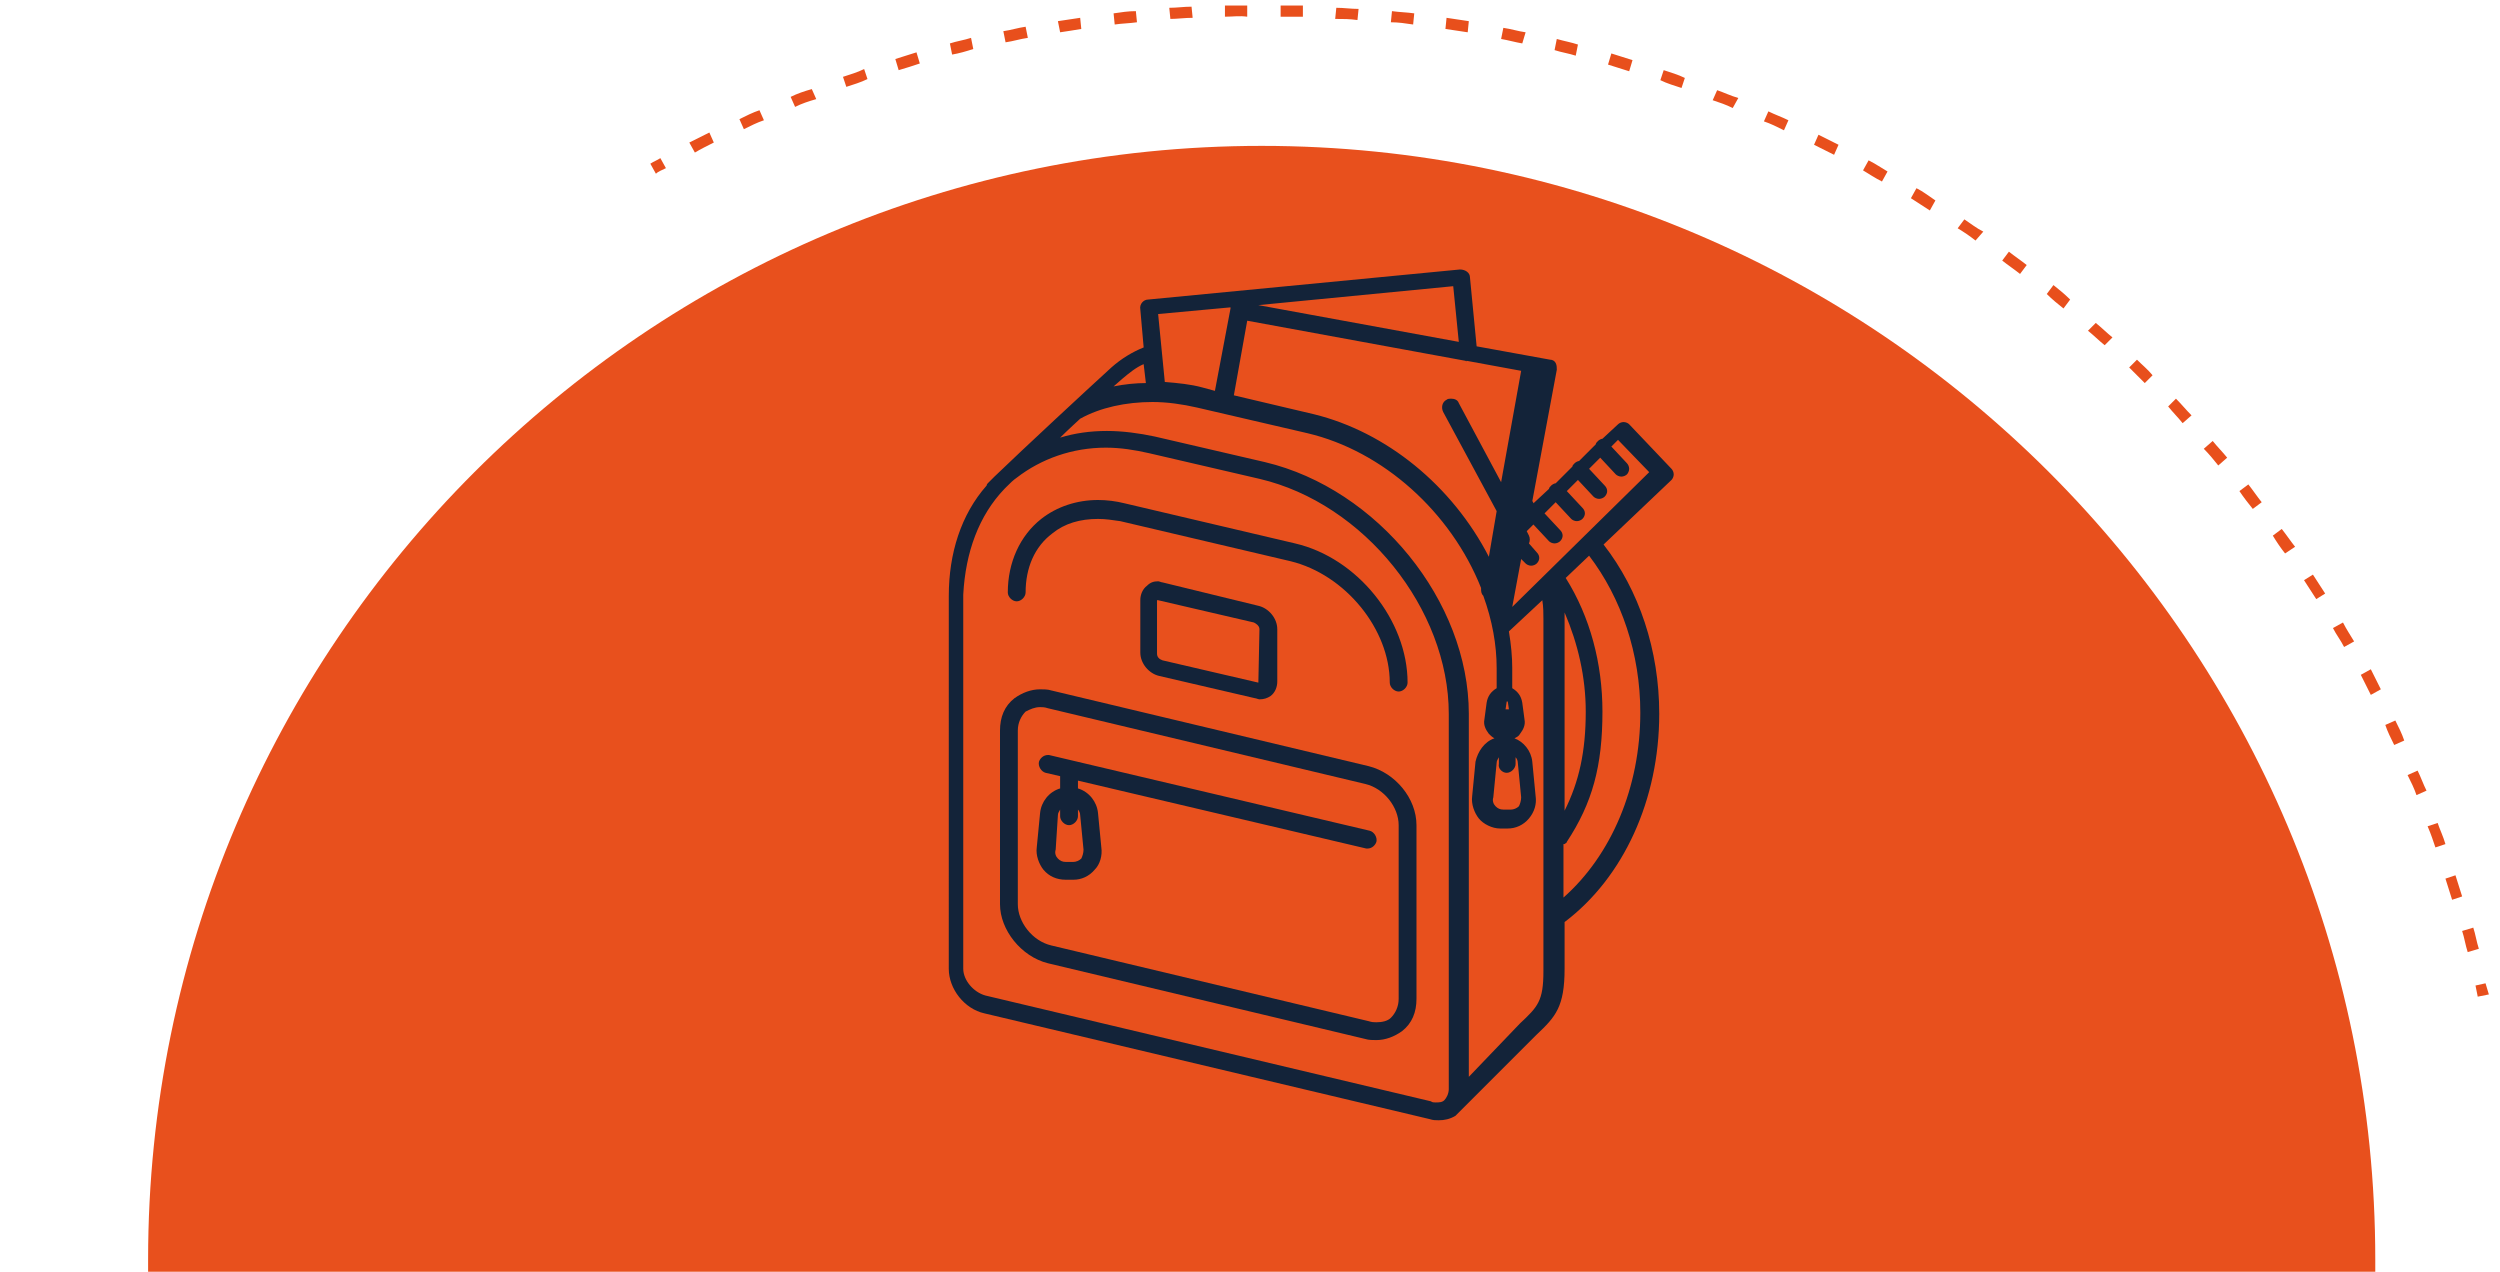 <?xml version="1.0" encoding="utf-8"?>
<!-- Generator: Adobe Illustrator 26.0.0, SVG Export Plug-In . SVG Version: 6.00 Build 0)  -->
<svg version="1.1" id="Calque_1" xmlns="http://www.w3.org/2000/svg" xmlns:xlink="http://www.w3.org/1999/xlink" x="0px" y="0px"
	 viewBox="0 0 224.5 114.2" style="enable-background:new 0 0 224.5 114.2;" xml:space="preserve">
<style type="text/css">
	.st0{fill:#E84F1C;}
	.st1{fill:#E8501D;}
	.st2{display:none;}
	.st3{display:inline;}
	.st4{fill:#E61D73;}
	.st5{fill:#132339;}
	.st6{fill:#25B7CD;}
	.st7{fill:#27B7CD;}
	.st8{fill:#93C020;}
	.st9{fill:#94C11F;}
</style>
<g>
	<path class="st0" d="M58.9,15.6l-0.5-0.9c0.3-0.2,0.6-0.3,0.9-0.5l0.5,0.9C59.4,15.3,59.1,15.4,58.9,15.6z"/>
	<path class="st0" d="M221.6,85.5c-0.2-0.6-0.3-1.3-0.5-1.9l1-0.3c0.2,0.6,0.3,1.3,0.5,1.9L221.6,85.5z M220.2,80.8
		c-0.2-0.6-0.4-1.3-0.6-1.9l0.9-0.3c0.2,0.6,0.4,1.3,0.6,1.9L220.2,80.8z M218.7,76.1c-0.2-0.6-0.4-1.2-0.7-1.9l0.9-0.3
		c0.2,0.6,0.5,1.2,0.7,1.9L218.7,76.1z M217,71.4c-0.2-0.6-0.5-1.2-0.8-1.8l0.9-0.4c0.3,0.6,0.5,1.2,0.8,1.8L217,71.4z M215,66.9
		c-0.3-0.6-0.6-1.2-0.8-1.8l0.9-0.4c0.3,0.6,0.6,1.2,0.8,1.8L215,66.9z M212.9,62.4c-0.3-0.6-0.6-1.2-0.9-1.8l0.9-0.5
		c0.3,0.6,0.6,1.2,0.9,1.8L212.9,62.4z M210.5,58.1c-0.3-0.6-0.7-1.1-1-1.7l0.9-0.5c0.3,0.6,0.7,1.2,1,1.7L210.5,58.1z M208,53.8
		c-0.4-0.6-0.7-1.1-1.1-1.7l0.8-0.5c0.4,0.6,0.7,1.1,1.1,1.7L208,53.8z M205.2,49.7c-0.4-0.5-0.8-1.1-1.1-1.6l0.8-0.6
		c0.4,0.5,0.8,1.1,1.2,1.6L205.2,49.7z M202.3,45.7c-0.4-0.5-0.8-1-1.2-1.6l0.8-0.6c0.4,0.5,0.8,1.1,1.2,1.6L202.3,45.7z
		 M199.2,41.8c-0.4-0.5-0.8-1-1.3-1.5l0.8-0.7c0.4,0.5,0.9,1,1.3,1.5L199.2,41.8z M196,38c-0.4-0.5-0.9-1-1.3-1.5l0.7-0.7
		c0.5,0.5,0.9,1,1.4,1.5L196,38z M192.6,34.4c-0.5-0.5-0.9-0.9-1.4-1.4l0.7-0.7c0.5,0.5,1,0.9,1.4,1.4L192.6,34.4z M189,31
		c-0.5-0.4-1-0.9-1.5-1.3l0.7-0.7c0.5,0.4,1,0.9,1.5,1.3L189,31z M185.3,27.7c-0.5-0.4-1-0.8-1.5-1.3l0.6-0.8c0.5,0.4,1,0.8,1.5,1.3
		L185.3,27.7z M181.4,24.6c-0.5-0.4-1.1-0.8-1.6-1.2l0.6-0.8c0.5,0.4,1.1,0.8,1.6,1.2L181.4,24.6z M177.4,21.6
		c-0.5-0.4-1.1-0.8-1.6-1.1l0.6-0.8c0.6,0.4,1.1,0.8,1.7,1.1L177.4,21.6z M173.3,18.9c-0.6-0.4-1.1-0.7-1.7-1.1l0.5-0.9
		c0.6,0.3,1.1,0.7,1.7,1.1L173.3,18.9z M169,16.3c-0.6-0.3-1.2-0.7-1.7-1l0.5-0.9c0.6,0.3,1.2,0.7,1.7,1L169,16.3z M164.7,13.9
		c-0.6-0.3-1.2-0.6-1.8-0.9l0.4-0.9c0.6,0.3,1.2,0.6,1.8,0.9L164.7,13.9z M62.4,13.7l-0.5-0.9c0.6-0.3,1.2-0.6,1.8-0.9l0.4,0.9
		C63.5,13.1,62.9,13.4,62.4,13.7z M160.2,11.7c-0.6-0.3-1.2-0.6-1.8-0.8l0.4-0.9c0.6,0.3,1.2,0.5,1.8,0.8L160.2,11.7z M66.8,11.6
		l-0.4-0.9c0.6-0.3,1.2-0.6,1.8-0.8l0.4,0.9C68,11,67.4,11.3,66.8,11.6z M155.6,9.7c-0.6-0.3-1.2-0.5-1.8-0.7l0.4-0.9
		c0.6,0.2,1.2,0.5,1.9,0.7L155.6,9.7z M71.4,9.6L71,8.7c0.6-0.3,1.2-0.5,1.9-0.7l0.4,0.9C72.6,9.1,72,9.3,71.4,9.6z M151,7.9
		c-0.6-0.2-1.3-0.4-1.9-0.7l0.3-0.9c0.6,0.2,1.3,0.4,1.9,0.7L151,7.9z M76,7.8l-0.3-0.9c0.6-0.2,1.3-0.4,1.9-0.7l0.3,0.9
		C77.3,7.4,76.6,7.6,76,7.8z M146.3,6.4c-0.6-0.2-1.3-0.4-1.9-0.6l0.3-1c0.6,0.2,1.3,0.4,1.9,0.6L146.3,6.4z M80.7,6.3l-0.3-1
		c0.6-0.2,1.3-0.4,1.9-0.6l0.3,1C82,5.9,81.4,6.1,80.7,6.3z M141.5,5c-0.6-0.2-1.3-0.3-1.9-0.5l0.2-1c0.7,0.2,1.3,0.3,1.9,0.5
		L141.5,5z M85.5,4.9l-0.2-1c0.6-0.2,1.3-0.3,1.9-0.5l0.2,1C86.8,4.6,86.1,4.8,85.5,4.9z M136.7,3.9c-0.6-0.1-1.3-0.3-1.9-0.4l0.2-1
		c0.7,0.1,1.3,0.3,2,0.4L136.7,3.9z M90.3,3.8l-0.2-1c0.7-0.1,1.3-0.3,2-0.4l0.2,1C91.6,3.5,91,3.7,90.3,3.8z M131.8,2.9
		c-0.7-0.1-1.3-0.2-2-0.3l0.1-1c0.7,0.1,1.3,0.2,2,0.3L131.8,2.9z M95.2,2.9l-0.2-1c0.7-0.1,1.3-0.2,2-0.3l0.1,1
		C96.5,2.7,95.9,2.8,95.2,2.9z M126.9,2.2c-0.7-0.1-1.3-0.2-2-0.2l0.1-1c0.7,0.1,1.3,0.1,2,0.2L126.9,2.2z M100.1,2.2l-0.1-1
		c0.7-0.1,1.3-0.2,2-0.2l0.1,1C101.4,2.1,100.8,2.1,100.1,2.2z M121.9,1.8c-0.7-0.1-1.3-0.1-2-0.1l0.1-1c0.7,0,1.3,0.1,2,0.1
		L121.9,1.8z M105.1,1.7l-0.1-1c0.7,0,1.3-0.1,2-0.1l0.1,1C106.4,1.6,105.7,1.7,105.1,1.7z M117,1.5c-0.7,0-1.3,0-2,0v-1
		c0.7,0,1.3,0,2,0V1.5z M110,1.5v-1c0.7,0,1.3,0,2,0v1C111.3,1.4,110.7,1.5,110,1.5z"/>
	<polygon class="st0" points="222.5,89.5 222.3,88.5 223.2,88.3 223.5,89.3 	"/>
</g>
<path class="st1" d="M213.3,114.2c0-0.4,0-0.7,0-1.1c0-55.2-44.8-100-100-100s-100,44.8-100,100c0,0.4,0,0.7,0,1.1H213.3z"/>
<g id="etudier" class="st2">
	<g class="st3">
		<g>
			<polygon class="st4" points="12.7,64.6 11.8,64.2 12.3,63.3 13.2,63.7 			"/>
			<path class="st4" d="M14.5,61.1l-0.9-0.5c0.3-0.6,0.6-1.2,0.9-1.8l0.9,0.5C15.1,60,14.8,60.5,14.5,61.1z M16.9,56.8L16,56.3
				c0.3-0.6,0.7-1.1,1-1.7l0.9,0.5C17.6,55.7,17.2,56.2,16.9,56.8z M19.5,52.6l-0.8-0.5c0.4-0.6,0.7-1.1,1.1-1.7l0.8,0.6
				C20.2,51.5,19.8,52.1,19.5,52.6z M22.3,48.5L21.4,48c0.4-0.5,0.8-1.1,1.2-1.6l0.8,0.6C23,47.5,22.6,48,22.3,48.5z M201.8,44.9
				c-0.4-0.5-0.8-1-1.2-1.5l0.8-0.6c0.4,0.5,0.8,1,1.2,1.6L201.8,44.9z M25.2,44.6L24.4,44c0.4-0.5,0.8-1,1.2-1.6l0.8,0.6
				C26,43.6,25.6,44.1,25.2,44.6z M198.7,41.1c-0.4-0.5-0.9-1-1.3-1.5l0.8-0.7c0.4,0.5,0.9,1,1.3,1.5L198.7,41.1z M28.3,40.8
				l-0.8-0.6c0.4-0.5,0.9-1,1.3-1.5l0.7,0.7C29.1,39.8,28.7,40.3,28.3,40.8z M195.4,37.4c-0.4-0.5-0.9-1-1.3-1.4l0.7-0.7
				c0.5,0.5,0.9,1,1.4,1.4L195.4,37.4z M31.6,37.1l-0.7-0.7c0.5-0.5,0.9-1,1.4-1.4l0.7,0.7C32.5,36.1,32,36.6,31.6,37.1z M192,33.9
				c-0.5-0.5-0.9-0.9-1.4-1.4l0.7-0.7c0.5,0.5,1,0.9,1.4,1.4L192,33.9z M35,33.6l-0.7-0.7c0.5-0.5,0.9-0.9,1.4-1.4l0.7,0.7
				C35.9,32.6,35.5,33.1,35,33.6z M188.5,30.5c-0.5-0.4-1-0.9-1.5-1.3l0.7-0.7c0.5,0.4,1,0.9,1.5,1.3L188.5,30.5z M38.6,30.2
				l-0.7-0.7c0.5-0.4,1-0.9,1.5-1.3l0.7,0.8C39.5,29.3,39.1,29.7,38.6,30.2z M184.7,27.2c-0.5-0.4-1-0.8-1.5-1.2l0.6-0.8
				c0.5,0.4,1,0.8,1.5,1.3L184.7,27.2z M42.3,27l-0.6-0.8c0.5-0.4,1-0.8,1.5-1.3l0.6,0.8C43.3,26.1,42.8,26.5,42.3,27z M180.9,24.2
				c-0.5-0.4-1-0.8-1.6-1.2l0.6-0.8c0.5,0.4,1.1,0.8,1.6,1.2L180.9,24.2z M46.2,23.9l-0.6-0.8c0.5-0.4,1.1-0.8,1.6-1.2l0.6,0.8
				C47.2,23.1,46.7,23.5,46.2,23.9z M176.9,21.3c-0.5-0.4-1.1-0.7-1.6-1.1l0.6-0.8c0.6,0.4,1.1,0.7,1.6,1.1L176.9,21.3z M50.1,21
				l-0.6-0.8c0.5-0.4,1.1-0.7,1.6-1.1l0.6,0.8C51.2,20.3,50.7,20.7,50.1,21z M172.8,18.6c-0.6-0.4-1.1-0.7-1.7-1l0.5-0.9
				c0.6,0.3,1.1,0.7,1.7,1L172.8,18.6z M54.2,18.3l-0.5-0.8c0.6-0.4,1.1-0.7,1.7-1l0.5,0.9C55.4,17.7,54.8,18,54.2,18.3z M168.6,16
				c-0.6-0.3-1.1-0.6-1.7-1l0.5-0.9c0.6,0.3,1.2,0.6,1.7,1L168.6,16z M58.5,15.8L58,15c0.6-0.3,1.2-0.6,1.7-1l0.5,0.9
				C59.6,15.2,59,15.5,58.5,15.8z M164.3,13.7c-0.6-0.3-1.2-0.6-1.8-0.9l0.4-0.9c0.6,0.3,1.2,0.6,1.8,0.9L164.3,13.7z M62.8,13.5
				l-0.5-0.9c0.6-0.3,1.2-0.6,1.8-0.9l0.4,0.9C64,12.9,63.4,13.2,62.8,13.5z M159.8,11.5c-0.6-0.3-1.2-0.5-1.8-0.8l0.4-0.9
				c0.6,0.3,1.2,0.5,1.8,0.8L159.8,11.5z M67.2,11.4l-0.4-0.9c0.6-0.3,1.2-0.5,1.8-0.8l0.4,0.9C68.4,10.8,67.8,11.1,67.2,11.4z
				 M155.3,9.6c-0.6-0.2-1.2-0.5-1.8-0.7l0.4-0.9c0.6,0.2,1.2,0.5,1.8,0.7L155.3,9.6z M71.7,9.4l-0.4-0.9C72,8.3,72.6,8,73.2,7.8
				l0.4,0.9C73,9,72.3,9.2,71.7,9.4z M150.7,7.8c-0.6-0.2-1.2-0.4-1.9-0.6l0.3-0.9c0.6,0.2,1.3,0.4,1.9,0.6L150.7,7.8z M76.3,7.7
				L76,6.8c0.6-0.2,1.2-0.4,1.9-0.6l0.3,0.9C77.6,7.3,77,7.5,76.3,7.7z M146,6.3c-0.6-0.2-1.3-0.4-1.9-0.6l0.3-1
				c0.6,0.2,1.3,0.4,1.9,0.6L146,6.3z M81,6.2l-0.3-1C81.3,5,82,4.9,82.6,4.7l0.3,1C82.3,5.8,81.6,6,81,6.2z M141.3,4.9
				c-0.6-0.2-1.3-0.3-1.9-0.5l0.2-1c0.6,0.2,1.3,0.3,1.9,0.5L141.3,4.9z M85.7,4.9l-0.2-1c0.6-0.2,1.3-0.3,1.9-0.5l0.2,1
				C87,4.6,86.4,4.7,85.7,4.9z M136.5,3.8c-0.6-0.1-1.3-0.3-1.9-0.4l0.2-1c0.7,0.1,1.3,0.3,2,0.4L136.5,3.8z M90.5,3.8l-0.2-1
				c0.6-0.1,1.3-0.3,1.9-0.4l0.2,1C91.8,3.5,91.2,3.6,90.5,3.8z M131.6,2.9c-0.6-0.1-1.3-0.2-2-0.3l0.1-1c0.7,0.1,1.3,0.2,2,0.3
				L131.6,2.9z M95.4,2.9l-0.2-1c0.7-0.1,1.3-0.2,2-0.3l0.1,1C96.7,2.7,96,2.8,95.4,2.9z M126.7,2.2c-0.7-0.1-1.3-0.1-2-0.2l0.1-1
				c0.7,0.1,1.3,0.1,2,0.2L126.7,2.2z M100.2,2.2l-0.1-1c0.7-0.1,1.3-0.1,2-0.2l0.1,1C101.5,2,100.9,2.1,100.2,2.2z M121.8,1.7
				c-0.7,0-1.3-0.1-2-0.1l0.1-1c0.7,0,1.3,0.1,2,0.1L121.8,1.7z M105.1,1.7l-0.1-1c0.7,0,1.3-0.1,2-0.1l0.1,1
				C106.4,1.6,105.8,1.7,105.1,1.7z M116.9,1.5c-0.7,0-1.3,0-2,0v-1c0.7,0,1.3,0,2,0V1.5z M110,1.5v-1c0.7,0,1.3,0,2,0v1
				C111.3,1.4,110.7,1.5,110,1.5z"/>
			<polygon class="st4" points="204.2,48.1 203.6,47.3 204.4,46.7 205,47.5 			"/>
		</g>
		<path class="st4" d="M213.3,114.2c0-0.4,0-0.7,0-1.1c0-55.2-44.8-100-100-100s-100,44.8-100,100c0,0.4,0,0.7,0,1.1H213.3z"/>
		<g>
			<path class="st5" d="M100.5,64.5c0-1.8-1.4-3.2-3.2-3.2s-3.2,1.4-3.2,3.2c0,1.8,1.4,3.2,3.2,3.2S100.5,66.2,100.5,64.5z"/>
			<path class="st5" d="M143.6,64.5c0-7.8-6.4-14.2-14.2-14.2s-14.2,6.4-14.2,14.2c0,2,0.4,3.9,1.2,5.7h-6c0.8-1.7,1.2-3.7,1.2-5.7
				c0-7.8-6.4-14.2-14.2-14.2s-14.2,6.4-14.2,14.2c0,5.6,3.3,10.4,8,12.8c-0.1,0.1-0.1,0.2-0.1,0.3V83c0,10.1,8.2,18.2,18.2,18.2
				h8.4c10.1,0,18.2-8.2,18.2-18.2v-5.7C140.4,74.8,143.6,70,143.6,64.5z M116.8,71c0.2,0.3,0.3,0.6,0.5,0.9l-4,4l-4-4
				c0.2-0.3,0.4-0.6,0.5-0.9H116.8z M84,64.5c0-7.4,6-13.3,13.3-13.3s13.3,6,13.3,13.3c0,7.4-6,13.3-13.3,13.3S84,71.8,84,64.5z
				 M91.8,82.9L91.8,82.9L91.8,82.9c8.6,1,14.9,8.2,14.9,16.8c0,0.2,0.1,0.4,0.3,0.4C98.5,99,91.8,91.7,91.8,82.9z M119.6,100.1
				c0.2-0.1,0.3-0.2,0.3-0.4c0-8.5,6.4-15.7,14.8-16.8h0.1l0,0C134.9,91.7,128.2,99,119.6,100.1z M134.9,82c-0.1,0-0.1,0-0.2,0
				c-8.9,1.1-15.6,8.7-15.6,17.6c0,0.2,0.2,0.4,0.4,0.4c-0.6,0.1-1.3,0.1-1.9,0.1h-8.4c-0.6,0-1.3,0-1.9-0.1c0.2,0,0.4-0.2,0.4-0.4
				c0-9-6.7-16.6-15.6-17.6c-0.1,0-0.2,0-0.2,0v-4.4c1.7,0.7,3.5,1.1,5.5,1.1c4.8,0,9-2.4,11.6-6l4.2,4.2c0.1,0.1,0.2,0.1,0.3,0.1
				s0.2,0,0.3-0.1l4.2-4.2c2.6,3.6,6.8,6,11.6,6c1.9,0,3.8-0.4,5.5-1.1V82H134.9z M129.4,77.8c-7.4,0-13.3-6-13.3-13.3
				c0-7.4,6-13.3,13.3-13.3s13.3,6,13.3,13.3S136.8,77.8,129.4,77.8z"/>
			<path class="st5" d="M129.4,61.2c-1.8,0-3.2,1.4-3.2,3.2c0,1.8,1.4,3.2,3.2,3.2c1.8,0,3.2-1.4,3.2-3.2
				C132.6,62.7,131.2,61.2,129.4,61.2z"/>
			<path class="st5" d="M92.1,48.9c0.2,0,0.4-0.2,0.4-0.4v-8.1c0.9,1.4,2.5,2.2,4.4,2.2h32.9c1.8,0,3.4-0.9,4.4-2.3v8.2
				c0,0.2,0.2,0.4,0.4,0.4s0.4-0.2,0.4-0.4V37.2c0-0.2-0.2-0.4-0.4-0.4s-0.4,0.2-0.4,0.4c0,2.4-2,4.4-4.4,4.4H96.9
				c-2.6,0-4.4-1.8-4.4-4.4c0-0.2-0.2-0.4-0.4-0.4s-0.4,0.2-0.4,0.4v11.2C91.6,48.7,91.8,48.9,92.1,48.9z"/>
			<path class="st5" d="M109,83.1c-0.4,0-0.8,0.3-0.8,0.8v2.5c0,0.4,0.3,0.8,0.8,0.8s0.8-0.3,0.8-0.8v-2.5
				C109.8,83.4,109.4,83.1,109,83.1z"/>
			<path class="st5" d="M113.4,83.1c-0.4,0-0.8,0.3-0.8,0.8v2.5c0,0.4,0.3,0.8,0.8,0.8s0.8-0.3,0.8-0.8v-2.5
				C114.1,83.4,113.8,83.1,113.4,83.1z"/>
			<path class="st5" d="M111.2,88.2c-0.4,0-0.8,0.3-0.8,0.8v2.5c0,0.4,0.3,0.8,0.8,0.8s0.8-0.3,0.8-0.8V89
				C111.9,88.6,111.6,88.2,111.2,88.2z"/>
			<path class="st5" d="M117.7,83.1c-0.4,0-0.8,0.3-0.8,0.8v2.5c0,0.4,0.3,0.8,0.8,0.8s0.8-0.3,0.8-0.8v-2.5
				C118.5,83.4,118.1,83.1,117.7,83.1z"/>
			<path class="st5" d="M115.5,88.2c-0.4,0-0.8,0.3-0.8,0.8v2.5c0,0.4,0.3,0.8,0.8,0.8s0.8-0.3,0.8-0.8V89
				C116.3,88.6,116,88.2,115.5,88.2z"/>
		</g>
	</g>
</g>
<g id="campus" class="st2">
	<g class="st3">
		<g>
			<polygon class="st6" points="2,104.3 1.1,104.3 1.1,103.3 2.1,103.4 			"/>
			<path class="st6" d="M2.4,100.4l-1-0.1c0.1-0.7,0.2-1.3,0.2-2l1,0.1C2.6,99,2.5,99.7,2.4,100.4z M3.1,95.4l-1-0.2
				c0.1-0.7,0.2-1.3,0.3-2l1,0.2C3.3,94.1,3.2,94.7,3.1,95.4z M4,90.5l-1-0.2c0.1-0.7,0.3-1.3,0.4-2l1,0.2C4.3,89.2,4.1,89.8,4,90.5
				z M5.1,85.6l-1-0.2c0.2-0.7,0.3-1.3,0.5-2l1,0.3C5.4,84.3,5.3,85,5.1,85.6z M6.4,80.8l-1-0.3c0.2-0.6,0.4-1.3,0.6-1.9l1,0.3
				C6.8,79.5,6.6,80.1,6.4,80.8z M8,76l-0.9-0.3c0.2-0.6,0.5-1.3,0.7-1.9l0.9,0.3C8.5,74.7,8.2,75.4,8,76z M9.8,71.3l-0.9-0.4
				c0.3-0.6,0.5-1.3,0.8-1.9l0.9,0.4C10.3,70.1,10,70.7,9.8,71.3z M11.8,66.7l-0.9-0.4c0.3-0.6,0.6-1.2,0.9-1.8l0.9,0.4
				C12.3,65.5,12,66.1,11.8,66.7z M14,62.2l-0.9-0.5c0.3-0.6,0.6-1.2,0.9-1.8l0.9,0.5C14.6,61,14.3,61.6,14,62.2z M16.3,57.8
				l-0.9-0.5c0.3-0.6,0.7-1.2,1-1.7l0.9,0.5C17,56.6,16.7,57.2,16.3,57.8z M18.9,53.5L18.1,53c0.4-0.6,0.7-1.1,1.1-1.7l0.8,0.5
				C19.6,52.4,19.3,52.9,18.9,53.5z M21.7,49.3l-0.8-0.6c0.4-0.6,0.8-1.1,1.2-1.6l0.8,0.6C22.5,48.2,22.1,48.8,21.7,49.3z
				 M24.6,45.3l-0.8-0.6c0.4-0.5,0.8-1.1,1.2-1.6l0.8,0.6C25.5,44.2,25.1,44.7,24.6,45.3z M27.8,41.4L27,40.7c0.4-0.5,0.9-1,1.3-1.5
				l0.8,0.7C28.6,40.3,28.2,40.8,27.8,41.4z M31.1,37.6l-0.7-0.7c0.5-0.5,0.9-1,1.4-1.5l0.7,0.7C32,36.6,31.5,37.1,31.1,37.6z
				 M34.5,34l-0.7-0.7c0.5-0.5,1-0.9,1.4-1.4l0.7,0.7C35.5,33,35,33.5,34.5,34z M38.2,30.5l-0.7-0.7c0.5-0.5,1-0.9,1.5-1.3l0.7,0.7
				C39.2,29.6,38.7,30.1,38.2,30.5z M41.9,27.2l-0.6-0.8c0.5-0.4,1-0.9,1.6-1.3l0.6,0.8C43,26.4,42.5,26.8,41.9,27.2z M45.9,24.1
				l-0.6-0.8c0.5-0.4,1.1-0.8,1.6-1.2l0.6,0.8C46.9,23.3,46.4,23.7,45.9,24.1z M49.9,21.2l-0.6-0.8c0.6-0.4,1.1-0.8,1.7-1.1l0.6,0.8
				C51,20.4,50.5,20.8,49.9,21.2z M54.1,18.4l-0.5-0.8c0.6-0.4,1.1-0.7,1.7-1.1l0.5,0.9C55.2,17.7,54.6,18.1,54.1,18.4z M58.4,15.9
				L57.9,15c0.6-0.3,1.2-0.7,1.8-1l0.5,0.9C59.5,15.2,58.9,15.6,58.4,15.9z M62.8,13.5l-0.5-0.9c0.6-0.3,1.2-0.6,1.8-0.9l0.4,0.9
				C64,12.9,63.4,13.2,62.8,13.5z M67.3,11.4l-0.4-0.9c0.6-0.3,1.2-0.5,1.8-0.8l0.4,0.9C68.5,10.8,67.9,11.1,67.3,11.4z M71.8,9.4
				l-0.4-0.9C72,8.3,72.6,8,73.3,7.8l0.4,0.9C73.1,8.9,72.5,9.1,71.8,9.4z M76.5,7.6l-0.3-0.9c0.6-0.2,1.3-0.4,1.9-0.6L78.4,7
				C77.8,7.2,77.2,7.4,76.5,7.6z M81.3,6.1l-0.3-1c0.6-0.2,1.3-0.4,1.9-0.6l0.3,1C82.6,5.7,81.9,5.9,81.3,6.1z M86.1,4.8l-0.2-1
				c0.7-0.2,1.3-0.3,2-0.5l0.2,1C87.4,4.5,86.8,4.6,86.1,4.8z M91,3.7l-0.2-1c0.7-0.1,1.3-0.3,2-0.4l0.2,1C92.3,3.4,91.7,3.5,91,3.7
				z M95.9,2.8l-0.2-1c0.7-0.1,1.3-0.2,2-0.3l0.1,1C97.2,2.6,96.6,2.7,95.9,2.8z M127.8,2.4c-0.7-0.1-1.3-0.2-2-0.2l0.1-1
				c0.7,0.1,1.3,0.2,2,0.2L127.8,2.4z M100.9,2.1l-0.1-1c0.7-0.1,1.3-0.1,2-0.2l0.1,1C102.2,2,101.5,2,100.9,2.1z M122.9,1.8
				c-0.7-0.1-1.3-0.1-2-0.2l0.1-1c0.7,0,1.3,0.1,2,0.2L122.9,1.8z M105.9,1.7l-0.1-1c0.7,0,1.3-0.1,2-0.1v1
				C107.2,1.6,106.5,1.6,105.9,1.7z M117.9,1.5c-0.7,0-1.3,0-2-0.1v-1c0.7,0,1.3,0,2,0.1V1.5z M110.9,1.5v-1c0.7,0,1.3,0,2,0v1
				C112.2,1.4,111.5,1.4,110.9,1.5z"/>
			<polygon class="st6" points="131.8,3 130.9,2.8 131,1.8 132,2 			"/>
		</g>
		<path class="st7" d="M213.3,114.2c0-0.4,0-0.7,0-1.1c0-55.2-44.8-100-100-100s-100,44.8-100,100c0,0.4,0,0.7,0,1.1H213.3z"/>
		<path class="st5" d="M162.6,59.8l-49.1-18.3c-0.1,0-0.2,0-0.3,0L64,59.8c-0.2,0.1-0.3,0.2-0.3,0.4s0.1,0.4,0.3,0.4l18.5,6.9
			L81.2,68c-5.9,2.2-9.9,8-9.9,14.3v0.4c-1.8,0.2-3.1,1.7-3.1,3.5v11.2c0,0.2,0.2,0.4,0.4,0.4h6.3c0.2,0,0.4-0.2,0.4-0.4V86.2
			c0-1.8-1.4-3.3-3.1-3.5v-0.4c0-6,3.7-11.4,9.3-13.5l2-0.5v5c0,9.9,13.3,17.9,29.6,17.9s29.6-8,29.6-17.9v-4.9c0-0.1,0-0.1,0-0.2
			l20.1-7.5c0.2-0.1,0.3-0.2,0.3-0.4S162.8,59.9,162.6,59.8z M74.4,86.2v10.7H69V86.2c0-1.5,1.2-2.7,2.7-2.7S74.4,84.7,74.4,86.2z
			 M141.7,73.2c0,9.4-12.9,17-28.7,17s-28.7-7.6-28.7-17v-5L113.2,79c0.1,0,0.1,0,0.2,0s0.1,0,0.2,0l28.2-10.5L141.7,73.2
			L141.7,73.2z M113.3,78.1L65.5,60.3l47.9-17.8l47.9,17.8L113.3,78.1z"/>
	</g>
</g>
<g id="lycee" class="st2">
	<g class="st3">
		<g>
			<polygon class="st8" points="44.1,25.5 43.5,24.7 44.3,24.1 44.9,24.9 			"/>
			<path class="st8" d="M209.3,55.9c-0.3-0.6-0.7-1.1-1-1.7l0.8-0.5c0.4,0.6,0.7,1.1,1,1.7L209.3,55.9z M206.6,51.7
				c-0.4-0.6-0.7-1.1-1.1-1.7l0.8-0.6c0.4,0.6,0.8,1.1,1.1,1.7L206.6,51.7z M203.8,47.6c-0.4-0.5-0.8-1.1-1.2-1.6l0.8-0.6
				c0.4,0.5,0.8,1.1,1.2,1.6L203.8,47.6z M200.8,43.7c-0.4-0.5-0.8-1-1.3-1.5l0.8-0.6c0.4,0.5,0.8,1,1.3,1.6L200.8,43.7z
				 M197.6,39.8c-0.4-0.5-0.9-1-1.3-1.5l0.7-0.7c0.4,0.5,0.9,1,1.3,1.5L197.6,39.8z M194.3,36.2c-0.5-0.5-0.9-1-1.4-1.4l0.7-0.7
				c0.5,0.5,0.9,1,1.4,1.4L194.3,36.2z M190.8,32.6c-0.5-0.5-1-0.9-1.4-1.4l0.7-0.7c0.5,0.5,1,0.9,1.5,1.4L190.8,32.6z M187.1,29.3
				c-0.5-0.4-1-0.9-1.5-1.3l0.6-0.8c0.5,0.4,1,0.9,1.5,1.3L187.1,29.3z M183.3,26.1c-0.5-0.4-1-0.8-1.6-1.2l0.6-0.8
				c0.5,0.4,1.1,0.8,1.6,1.2L183.3,26.1z M47.3,23.1l-0.6-0.8c0.5-0.4,1.1-0.8,1.6-1.2l0.6,0.8C48.3,22.3,47.8,22.7,47.3,23.1z
				 M179.3,23c-0.5-0.4-1.1-0.8-1.6-1.2l0.6-0.8c0.5,0.4,1.1,0.8,1.6,1.2L179.3,23z M51.3,20.2l-0.6-0.8c0.6-0.4,1.1-0.7,1.7-1.1
				l0.5,0.8C52.4,19.5,51.9,19.9,51.3,20.2z M175.3,20.2c-0.6-0.4-1.1-0.7-1.7-1.1l0.5-0.8c0.6,0.4,1.1,0.7,1.7,1.1L175.3,20.2z
				 M55.5,17.5L55,16.7c0.6-0.3,1.1-0.7,1.7-1l0.5,0.9C56.7,16.9,56.1,17.2,55.5,17.5z M171.1,17.5c-0.6-0.3-1.1-0.7-1.7-1l0.5-0.9
				c0.6,0.3,1.2,0.7,1.7,1L171.1,17.5z M59.8,15.1l-0.5-0.9c0.6-0.3,1.2-0.6,1.8-0.9l0.5,0.9C61,14.4,60.4,14.7,59.8,15.1z
				 M166.7,15c-0.6-0.3-1.2-0.6-1.8-0.9l0.5-0.9c0.6,0.3,1.2,0.6,1.8,0.9L166.7,15z M64.3,12.8l-0.4-0.9c0.6-0.3,1.2-0.6,1.8-0.9
				l0.4,0.9C65.4,12.2,64.9,12.5,64.3,12.8z M162.3,12.7c-0.6-0.3-1.2-0.6-1.8-0.9l0.4-0.9c0.6,0.3,1.2,0.6,1.8,0.9L162.3,12.7z
				 M68.8,10.7l-0.4-0.9C69,9.5,69.6,9.2,70.2,9l0.4,0.9C70,10.2,69.4,10.4,68.8,10.7z M157.8,10.6c-0.6-0.3-1.2-0.5-1.8-0.8
				l0.4-0.9c0.6,0.3,1.2,0.5,1.9,0.8L157.8,10.6z M73.4,8.8L73,7.9c0.6-0.2,1.2-0.5,1.9-0.7l0.3,0.9C74.6,8.3,74,8.6,73.4,8.8z
				 M153.2,8.7c-0.6-0.2-1.2-0.5-1.9-0.7l0.3-0.9c0.6,0.2,1.3,0.5,1.9,0.7L153.2,8.7z M78,7.1l-0.3-0.9C78.4,6,79,5.8,79.6,5.6
				l0.3,1C79.3,6.7,78.7,6.9,78,7.1z M148.5,7.1c-0.6-0.2-1.3-0.4-1.9-0.6l0.3-1c0.6,0.2,1.3,0.4,1.9,0.6L148.5,7.1z M82.8,5.7
				l-0.3-1c0.6-0.2,1.3-0.4,1.9-0.5l0.3,1C84.1,5.3,83.4,5.5,82.8,5.7z M143.7,5.6c-0.6-0.2-1.3-0.4-1.9-0.5l0.3-1
				c0.7,0.2,1.3,0.3,1.9,0.5L143.7,5.6z M87.6,4.4l-0.2-1c0.6-0.2,1.3-0.3,2-0.4l0.2,1C88.9,4.1,88.3,4.3,87.6,4.4z M138.9,4.4
				c-0.6-0.2-1.3-0.3-1.9-0.4l0.2-1c0.7,0.1,1.3,0.3,2,0.4L138.9,4.4z M92.5,3.4l-0.2-1c0.7-0.1,1.3-0.2,2-0.4l0.2,1
				C93.8,3.1,93.1,3.3,92.5,3.4z M134,3.3c-0.7-0.1-1.3-0.2-2-0.3l0.2-1c0.7,0.1,1.3,0.2,2,0.4L134,3.3z M97.4,2.6l-0.1-1
				c0.7-0.1,1.3-0.2,2-0.3l0.1,1C98.7,2.4,98,2.5,97.4,2.6z M129.1,2.5c-0.7-0.1-1.3-0.2-2-0.3l0.1-1c0.7,0.1,1.3,0.2,2,0.3
				L129.1,2.5z M102.3,2l-0.1-1c0.7-0.1,1.3-0.1,2-0.2l0.1,1C103.6,1.8,103,1.9,102.3,2z M124.1,1.9c-0.7-0.1-1.3-0.1-2-0.2l0.1-1
				c0.7,0.1,1.3,0.1,2,0.2L124.1,1.9z M107.3,1.6l-0.1-1c0.7,0,1.3-0.1,2-0.1v1C108.6,1.5,107.9,1.6,107.3,1.6z M119.2,1.6
				c-0.7,0-1.3-0.1-2-0.1v-1c0.7,0,1.3,0.1,2,0.1V1.6z M112.2,1.4v-1c0.4,0,0.8,0,1.1,0h0.9v1h-0.9C113,1.4,112.6,1.4,112.2,1.4z"/>
			<path class="st8" d="M211.3,59.4c-0.2-0.3-0.3-0.6-0.5-0.9l0.9-0.5c0.2,0.3,0.3,0.6,0.5,0.9L211.3,59.4z"/>
		</g>
		<path class="st9" d="M213.3,114.2c0-0.4,0-0.7,0-1.1c0-55.2-44.8-100-100-100s-100,44.8-100,100c0,0.4,0,0.7,0,1.1H213.3z"/>
		<g>
			<path class="st5" d="M152.7,70.1L152.7,70.1c0-0.1,0-0.2-0.1-0.3l0,0c0,0-2.1-3.5,0.1-12.7c0-0.1,0-0.2,0-0.4v-0.1
				c-0.1-0.1-0.1-0.1-0.2-0.2c0,0,0,0-0.1,0h-0.1h-29.4c-0.3,0-0.5,0.2-0.5,0.5s0.2,0.5,0.5,0.5H151l-15.6,17h-18.1
				c-0.3,0-0.5,0.2-0.5,0.5s0.2,0.5,0.5,0.5h15.9c-0.6,0.6-1,1.5-1,2.5V85c0,1,0.3,1.9,0.9,2.5H83.2c-1.4,0-2.5-1.1-2.5-2.5v-7.2
				c0-1.4,1.1-2.5,2.5-2.5h11.5c0.3,0,0.5-0.2,0.5-0.5s-0.2-0.5-0.5-0.5H83.2h-0.1l9.6-10.5c0.2-0.2,0.2-0.5,0-0.7s-0.5-0.2-0.7,0
				L81.6,74.6c-0.1,0.1-0.1,0.2-0.1,0.3c-1.1,0.6-1.8,1.7-1.8,3V85c0,1.3,0.7,2.4,1.7,3c-1,0.6-1.7,1.7-1.7,3v7.2
				c0,1.9,1.6,3.5,3.5,3.5h52.4c0.1,0,0.1,0,0.2,0l0,0c0.1,0,0.1-0.1,0.1-0.1l0,0l16.5-18c0.2-0.2,0.2-0.4,0-0.6
				C152.6,82.8,150.5,79.4,152.7,70.1L152.7,70.1z M150.9,73.9l-14.8,16.2v-1.9l15.1-16.5C151.1,72.5,151,73.2,150.9,73.9z
				 M150.7,66.1c0,0.6,0.1,1.1,0.2,1.5l-14.7,16.1v-1.8L150.7,66.1z M151.6,70l-15.4,16.8v-1.6l0.1-0.1l14.9-16.2
				C151.3,69.3,151.5,69.7,151.6,70z M150.7,64.8C150.6,64.8,150.6,64.8,150.7,64.8l-14.5,15.7v-2l14.6-16
				C150.7,63.3,150.7,64.1,150.7,64.8z M136.2,95l14.6-15.8c0,0.6,0.1,1.1,0.2,1.5l-14.7,16.1V95H136.2z M150.7,77.9
				C150.6,77.9,150.6,77.9,150.7,77.9l-14.5,15.7v-2l14.6-16C150.7,76.4,150.7,77.2,150.7,77.9z M151.3,58.6
				c-0.2,0.8-0.3,1.5-0.4,2.2L136.2,77v-1.9L151.3,58.6z M133.2,77.9c0-1.2,0.9-2.2,2-2.4v12c-1.8-0.2-2-1.7-2-2.4V77.9z
				 M83.2,100.6c-1.4,0-2.5-1.1-2.5-2.5V91c0-1.4,1.1-2.5,2.5-2.5h50c-0.6,0.6-1,1.5-1,2.5v7.2c0,1,0.3,1.9,0.9,2.5L83.2,100.6
				L83.2,100.6z M133.2,98.2V91c0-1.2,0.9-2.2,2-2.4v12C133.4,100.3,133.2,98.8,133.2,98.2z M136.2,99.9v-1.6l0.1-0.1L151.2,82
				c0.1,0.5,0.3,0.9,0.4,1.1L136.2,99.9z"/>
			<path class="st5" d="M97.1,59.9c1.1,0.8,1.8,2.2,1.8,3.6v3.2c0,0.3,0.2,0.5,0.5,0.5h14.7c0.3,0,0.5-0.2,0.5-0.5v-3.2
				c0-1.4,0.7-2.7,1.8-3.6c4.1-3.1,6.4-7.7,6.4-12.8c0-4.4-1.8-8.5-5-11.6s-7.4-4.6-11.8-4.4c-8.2,0.4-14.9,7.1-15.3,15.3
				C90.5,51.7,92.8,56.7,97.1,59.9z M91.7,46.4c0.3-7.7,6.6-14,14.3-14.4c4.2-0.2,8.1,1.3,11.1,4.1c3,2.9,4.7,6.7,4.7,10.9
				c0,4.8-2.2,9.1-6,12c-1.4,1-2.2,2.7-2.2,4.4v2.7H99.8v-2.7c0-1.7-0.8-3.3-2.2-4.4C93.7,56.1,91.5,51.4,91.7,46.4z"/>
			<path class="st5" d="M83.3,36.4l5.4,2.5c0.1,0,0.1,0,0.2,0c0.2,0,0.4-0.1,0.5-0.3c0.1-0.3,0-0.5-0.3-0.7l-5.4-2.5
				c-0.3-0.1-0.5,0-0.7,0.3C83,36,83.1,36.3,83.3,36.4z"/>
			<path class="st5" d="M124.4,38.9c0.1,0,0.1,0,0.2,0l5.4-2.5c0.3-0.1,0.4-0.4,0.3-0.7c-0.1-0.3-0.4-0.4-0.7-0.3l-5.4,2.5
				c-0.3,0.1-0.4,0.4-0.3,0.7C124,38.8,124.2,38.9,124.4,38.9z"/>
			<path class="st5" d="M114.4,29.5c0.1,0,0.1,0,0.2,0c0.2,0,0.4-0.1,0.5-0.3l2.6-5.4c0.1-0.2,0-0.5-0.2-0.7c-0.2-0.1-0.5,0-0.7,0.2
				l-2.6,5.4C114,29.1,114.1,29.3,114.4,29.5z"/>
			<path class="st5" d="M98.3,29.2c0.1,0.2,0.3,0.3,0.5,0.3c0.1,0,0.1,0,0.2,0c0.2-0.1,0.4-0.4,0.2-0.7l-2.6-5.4
				c-0.1-0.2-0.4-0.4-0.7-0.2c-0.2,0.1-0.4,0.4-0.2,0.7L98.3,29.2z"/>
			<path class="st5" d="M114.5,68.5c-0.1-0.3-0.3-0.4-0.6-0.4l-14.7,3.5c-0.3,0.1-0.4,0.3-0.4,0.6c0.1,0.2,0.3,0.4,0.5,0.4h0.1
				l14.7-3.5C114.4,69,114.6,68.8,114.5,68.5z"/>
			<path class="st5" d="M114.5,72.1c-0.1-0.3-0.3-0.4-0.6-0.4l-14.7,3.5c-0.3,0.1-0.4,0.3-0.4,0.6c0.1,0.2,0.3,0.4,0.5,0.4h0.1
				l14.7-3.5C114.4,72.6,114.6,72.3,114.5,72.1z"/>
			<path class="st5" d="M114.5,75.6c-0.1-0.3-0.3-0.4-0.6-0.4l-5.2,1.3c-0.3,0.1-0.4,0.3-0.4,0.6c0.1,0.2,0.3,0.4,0.5,0.4h0.1
				l5.2-1.3C114.4,76.1,114.6,75.9,114.5,75.6z"/>
			<path class="st5" d="M104,81.4h5.3c0.3,0,0.5-0.2,0.5-0.5s-0.2-0.5-0.5-0.5H104c-0.3,0-0.5,0.2-0.5,0.5S103.8,81.4,104,81.4z"/>
			<path class="st5" d="M105.1,63c0.3,0,0.5-0.2,0.5-0.5V51c0-0.6,0.5-1.1,1.1-1.1s1.1,0.5,1.1,1.1v11.5c0,0.3,0.2,0.5,0.5,0.5
				s0.5-0.2,0.5-0.5V51c0-1.2-1-2.1-2.1-2.1c-1.2,0-2.1,1-2.1,2.1v11.5C104.6,62.8,104.8,63,105.1,63z"/>
		</g>
	</g>
</g>
<g>
	<path class="st5" d="M94.1,86.5l28.5,6.8c0.3,0.1,0.7,0.1,1,0.1c0.8,0,1.6-0.3,2.3-0.8c0.9-0.7,1.3-1.7,1.3-2.9V74.1
		c0-2.4-1.9-4.7-4.3-5.3l-28.5-6.8c-0.3-0.1-0.7-0.1-1-0.1c-0.8,0-1.6,0.3-2.3,0.8c-0.9,0.7-1.3,1.7-1.3,2.9v15.6
		C89.8,83.5,91.7,85.9,94.1,86.5z M93.4,63.5c0.2,0,0.4,0,0.7,0.1l28.5,6.8c1.7,0.4,3,2.1,3,3.7v15.6c0,0.7-0.3,1.3-0.7,1.7
		c-0.3,0.3-0.8,0.4-1.3,0.4c-0.2,0-0.4,0-0.7-0.1l-28.5-6.8c-1.7-0.4-3-2.1-3-3.7V65.6c0-0.7,0.3-1.3,0.7-1.7
		C92.5,63.7,92.9,63.5,93.4,63.5z"/>
	<path class="st5" d="M91.3,54c0.4,0,0.8-0.4,0.8-0.8c0-2.2,0.8-4.1,2.4-5.3c1.1-0.9,2.5-1.3,4.1-1.3c0.7,0,1.3,0.1,2,0.2l15.3,3.6
		c4.9,1.2,8.9,6.1,8.9,10.9c0,0.4,0.4,0.8,0.8,0.8s0.8-0.4,0.8-0.8c0-5.6-4.5-11.2-10.1-12.5L101,45.2c-0.8-0.2-1.6-0.3-2.4-0.3
		c-1.9,0-3.7,0.6-5.1,1.7c-1.9,1.5-3,3.9-3,6.6C90.5,53.6,90.9,54,91.3,54z"/>
	<path class="st5" d="M95.7,79h0.7c0.7,0,1.4-0.3,1.9-0.9c0.5-0.5,0.7-1.3,0.6-2L98.6,73c-0.1-1-0.8-1.9-1.8-2.2v-0.7l25.9,6.1
		l0.1,0h0c0.4,0,0.7-0.3,0.8-0.6c0.1-0.4-0.2-0.9-0.6-1l-28.8-6.8l-0.1,0h0c-0.4,0-0.7,0.3-0.8,0.6c-0.1,0.4,0.2,0.9,0.6,1l1.3,0.3
		v1.1c-1,0.3-1.7,1.2-1.8,2.2l-0.3,3.1c-0.1,0.7,0.2,1.5,0.6,2C94.2,78.7,94.9,79,95.7,79z M95,73.2c0-0.2,0.1-0.3,0.2-0.5v0.6
		c0,0.4,0.4,0.8,0.8,0.8c0.4,0,0.8-0.4,0.8-0.8v-0.6c0.1,0.1,0.2,0.3,0.2,0.5l0.3,3.1c0,0.3-0.1,0.6-0.2,0.8
		c-0.2,0.2-0.5,0.3-0.7,0.3h-0.7c-0.3,0-0.5-0.1-0.7-0.3c-0.2-0.2-0.3-0.5-0.2-0.8L95,73.2z"/>
	<path class="st5" d="M150.3,42.6c0-0.2-0.1-0.4-0.2-0.5l-3.8-4c-0.1-0.1-0.3-0.2-0.5-0.2c-0.2,0-0.4,0.1-0.5,0.2l-1.4,1.3
		c-0.1,0-0.3,0.1-0.4,0.2c-0.1,0.1-0.2,0.2-0.2,0.3l-1.5,1.5c-0.1,0-0.3,0.1-0.4,0.2c-0.1,0.1-0.2,0.2-0.2,0.3l-1.5,1.5
		c-0.1,0-0.3,0.1-0.4,0.2c-0.1,0.1-0.2,0.2-0.2,0.3l-1.4,1.3c0-0.1-0.1-0.2-0.1-0.2l2.2-11.8c0-0.2,0-0.4-0.1-0.6
		c-0.1-0.2-0.3-0.3-0.5-0.3l-6.6-1.2l-0.6-6.2c0-0.4-0.4-0.7-0.9-0.7c0,0-28,2.7-28,2.7c-0.4,0-0.8,0.4-0.7,0.9l0.3,3.4
		c-1,0.4-2,1-2.9,1.8c-2.3,2.1-7.8,7.2-10.5,9.8l-0.6,0.6c-0.1,0.1-0.1,0.2-0.1,0.2c0,0,0,0,0,0c-2.3,2.6-3.4,6.1-3.4,9.9V87
		c0,1.8,1.4,3.6,3.2,4l40,9.5c0.3,0.1,0.5,0.1,0.8,0.1c0.5,0,1-0.1,1.5-0.4l0,0l7.3-7.3c1.7-1.6,2.5-2.5,2.5-5.9v-4.2
		c5.3-4,8.5-11,8.5-18.7c0-5.7-1.8-11.1-5-15.2l6.1-5.8C150.2,43,150.3,42.8,150.3,42.6z M142.4,63.9c0,3.6-0.6,6.3-1.9,8.9V55.5
		c0-0.2,0-0.3,0-0.5C141.7,57.8,142.4,60.8,142.4,63.9z M140.5,75.8c0.1-0.1,0.2-0.1,0.2-0.2c2.3-3.5,3.2-6.8,3.2-11.7
		c0-4.3-1.1-8.5-3.3-12l2.1-2c2.9,3.8,4.6,8.8,4.6,14.1c0,6.7-2.6,12.8-6.9,16.6V75.8z M100,34.7l0.8-0.7c0.6-0.5,1.2-1,1.9-1.3
		l0.2,1.7C102,34.4,101,34.5,100,34.7z M131.7,32.4l4.9,0.9l-1.8,10l-3.8-7.1c-0.1-0.3-0.4-0.4-0.7-0.4c-0.1,0-0.3,0-0.4,0.1
		c-0.4,0.2-0.5,0.7-0.3,1.1l4.8,8.9l-0.7,4.1c-3.3-6.4-9.2-11.2-15.7-12.8l-7.2-1.7l1.2-6.7l19.6,3.6
		C131.6,32.4,131.7,32.5,131.7,32.4C131.7,32.5,131.7,32.4,131.7,32.4z M110.5,27.7l-1.4,7.4l-1.1-0.3c-1.1-0.3-2.2-0.4-3.4-0.5
		l-0.6-6.1l6.5-0.6C110.5,27.7,110.5,27.7,110.5,27.7z M135.3,69.4c0.4,0,0.8-0.4,0.8-0.8v-0.6c0.1,0.1,0.2,0.3,0.2,0.5l0.3,3.1
		c0,0.3-0.1,0.6-0.2,0.8c-0.2,0.2-0.5,0.3-0.7,0.3H135c-0.3,0-0.5-0.1-0.7-0.3c-0.2-0.2-0.3-0.5-0.2-0.8l0.3-3.1
		c0-0.2,0.1-0.3,0.2-0.5v0.6C134.5,69,134.9,69.4,135.3,69.4z M135.3,63.7c0,0-0.1,0-0.1,0l0.1-0.7l0.1,0l0.1,0.7
		C135.4,63.7,135.4,63.7,135.3,63.7z M113,27.4l17.5-1.7l0.5,5L113,27.4z M90.2,43.9l0.2-0.2c0.3-0.3,0.6-0.6,0.9-0.8
		c2.2-1.7,5-2.7,8-2.7c1.3,0,2.6,0.2,3.9,0.5l9.9,2.3c9.4,2.2,17,11.7,17,21.1v33.7c0,0.4-0.2,0.8-0.4,1c-0.2,0.2-0.5,0.2-0.8,0.2
		c-0.1,0-0.3,0-0.4-0.1l-40-9.5c-1.1-0.3-2-1.4-2-2.4V53.4C86.7,49.6,87.9,46.3,90.2,43.9z M131.9,96.7V64.1
		c0-10.1-8.2-20.2-18.3-22.6l-9.9-2.3c-1.4-0.3-2.9-0.5-4.3-0.5c-1.5,0-2.9,0.2-4.2,0.6c0.6-0.6,1.8-1.7,1.8-1.7
		c1.8-1,4.1-1.5,6.5-1.5c1.3,0,2.7,0.2,4,0.5l9.9,2.3c6.8,1.6,12.9,7.1,15.6,13.9c0,0.3,0,0.5,0.2,0.7c0.8,2.2,1.2,4.4,1.2,6.5v1.8
		c-0.5,0.3-0.8,0.7-0.9,1.3l-0.2,1.5c-0.1,0.5,0.1,0.9,0.4,1.3c0.1,0.1,0.3,0.3,0.5,0.4c-0.9,0.3-1.5,1.2-1.7,2.1l-0.3,3.1
		c-0.1,0.7,0.2,1.5,0.6,2s1.2,0.9,1.9,0.9h0.7c0.7,0,1.4-0.3,1.9-0.9s0.7-1.3,0.6-2l-0.3-3.1c-0.1-1-0.8-1.8-1.6-2.1
		c0.2-0.1,0.4-0.2,0.5-0.4c0.3-0.4,0.5-0.8,0.4-1.3l-0.2-1.5c-0.1-0.6-0.4-1-0.9-1.3v-1.8c0-1-0.1-2.1-0.3-3.3l3-2.8
		c0.1,0.6,0.1,1.2,0.1,1.7v31.6c0,2.7-0.5,3.2-2.1,4.7L131.9,96.7z M135.8,54.5l0.8-4.3l0.4,0.4c0.1,0.1,0.3,0.2,0.5,0.2
		c0.2,0,0.4-0.1,0.5-0.2c0.3-0.3,0.3-0.7,0-1l-0.7-0.8c0.1-0.2,0.1-0.5,0-0.7l-0.2-0.4l0.6-0.6l1.4,1.5c0.1,0.1,0.3,0.2,0.5,0.2
		c0.2,0,0.4-0.1,0.5-0.2c0.3-0.3,0.3-0.7,0-1l-1.4-1.5l1-1l1.4,1.5c0.1,0.1,0.3,0.2,0.5,0.2c0.2,0,0.4-0.1,0.5-0.2
		c0.3-0.3,0.3-0.7,0-1l-1.4-1.5l1-1l1.4,1.5c0.1,0.1,0.3,0.2,0.5,0.2c0.2,0,0.4-0.1,0.5-0.2c0.3-0.3,0.3-0.7,0-1l-1.4-1.5l1-1
		l1.4,1.5c0.1,0.1,0.3,0.2,0.5,0.2c0.2,0,0.4-0.1,0.5-0.2c0.1-0.1,0.2-0.3,0.2-0.5c0-0.2-0.1-0.4-0.2-0.5l-1.4-1.5l0.6-0.6l2.8,2.9
		L135.8,54.5z"/>
	<path class="st5" d="M104.4,52.3c-0.1,0-0.3-0.1-0.4-0.1c-0.4,0-0.7,0.1-1,0.4c-0.4,0.3-0.6,0.8-0.6,1.3v4.7c0,1,0.8,1.9,1.7,2.1
		l8.6,2c0.1,0,0.3,0.1,0.4,0.1c0.4,0,0.7-0.1,1-0.3c0.4-0.3,0.6-0.8,0.6-1.3v-4.7c0-1-0.8-1.9-1.7-2.1L104.4,52.3z M103.9,53.9
		C103.9,53.9,103.9,53.9,103.9,53.9l0.1,0l8.6,2c0.2,0.1,0.5,0.3,0.5,0.6l-0.1,4.8l-8.6-2c-0.3-0.1-0.5-0.3-0.5-0.6L103.9,53.9z"/>
</g>
</svg>
